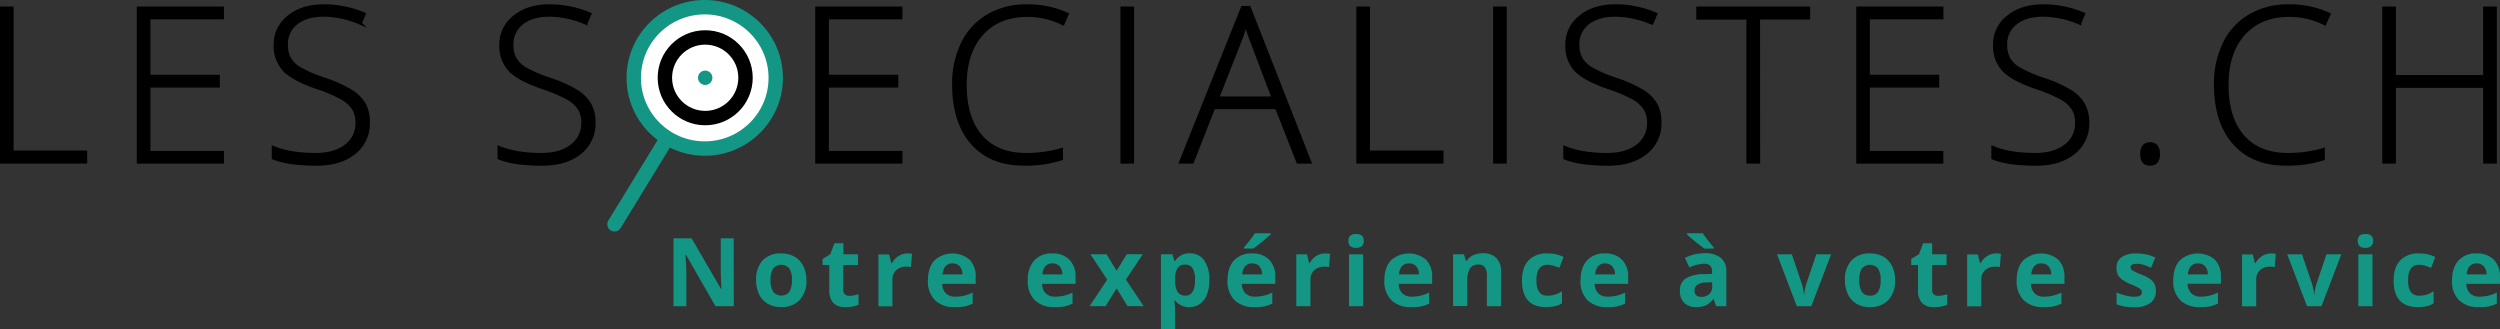 <svg xmlns="http://www.w3.org/2000/svg" width="868.014" height="114.24" viewBox="0 0 868.014 114.24"><rect x="0" y="0" width="868.014" height="114.24" fill="#333333" stroke="none"/><defs><style>.cls-1,.cls-5{stroke:#000;}.cls-1,.cls-3,.cls-4,.cls-5{stroke-miterlimit:10;}.cls-2{fill:#149684;}.cls-3{fill:#fff;}.cls-3,.cls-4{stroke:#149684;}.cls-3,.cls-4,.cls-5{stroke-width:5px;}.cls-4,.cls-5{fill:none;}.cls-4{stroke-linecap:round;}</style></defs><title>logo-les-specialistes.ch_3</title><g id="Calque_2" data-name="Calque 2"><g id="Calque_1-2" data-name="Calque 1"><g id="Calque_1-2-2" data-name="Calque 1-2"><path class="cls-1" d="M.5,56.31V2.77H4.23v50H29.76v3.52Z"/><path class="cls-1" d="M77.25,56.31H48V2.77H77.25V6.21H51.72V26.46h24.1v3.45H51.72v23H77.25Z"/><path class="cls-1" d="M127.92,42.5A12.85,12.85,0,0,1,123,53.12q-4.94,3.93-13.09,3.92c-6.55,0-11.56-.72-15.06-2.16V51.15q5.79,2.45,14.76,2.45,6.6,0,10.46-3a9.61,9.61,0,0,0,3.86-7.93,9.22,9.22,0,0,0-1.28-5A11.76,11.76,0,0,0,118.47,34,51.198,51.198,0,0,0,110,30.42q-8.2-2.82-11.34-6.1a12.13,12.13,0,0,1-3.13-8.73,12,12,0,0,1,4.71-9.8Q104.93,2,112.32,2A35.371,35.371,0,0,1,126.5,4.86l-1.36,3.22A33.001,33.001,0,0,0,112.4,5.3q-5.94,0-9.4,2.7a9,9,0,0,0-3.52,7.47,9.76,9.76,0,0,0,1.08,4.87,9.901,9.901,0,0,0,3.54,3.43,47.993,47.993,0,0,0,8.42,3.64,45.177,45.177,0,0,1,9.41,4.2,13.47,13.47,0,0,1,4.6,4.61A12.619,12.619,0,0,1,127.92,42.5Z"/><path class="cls-1" d="M206.28,42.5a12.86,12.86,0,0,1-4.93,10.62q-4.92,3.93-13.09,3.92-9.82,0-15-2.16V51.15Q179,53.6,188,53.6q6.6,0,10.46-3a9.58,9.58,0,0,0,3.86-7.93,9.13,9.13,0,0,0-1.28-5A11.72,11.72,0,0,0,196.83,34a51.37,51.37,0,0,0-8.5-3.55q-8.21-2.82-11.33-6.1a12.08,12.08,0,0,1-3.13-8.73,12,12,0,0,1,4.7-9.8Q183.28,2,190.67,2a35.371,35.371,0,0,1,14.18,2.86l-1.36,3.22A33.001,33.001,0,0,0,190.75,5.3q-5.94,0-9.45,2.74a9,9,0,0,0-3.52,7.47,9.76,9.76,0,0,0,1.08,4.87,9.9,9.9,0,0,0,3.54,3.43,47.993,47.993,0,0,0,8.42,3.64,44.943,44.943,0,0,1,9.41,4.2,13.47,13.47,0,0,1,4.6,4.61A12.63,12.63,0,0,1,206.28,42.5Z"/><path class="cls-1" d="M312.82,56.31H283.56V2.77h29.26V6.21H287.29V26.46h24.1v3.45h-24.1v23h25.53Z"/><path class="cls-1" d="M356.79,5.37q-10.08,0-15.86,6.44t-5.78,17.66q0,11.46,5.45,17.79t15.6,6.34a42.149,42.149,0,0,0,12.38-1.72v3.29A40.259,40.259,0,0,1,355.32,57Q344,57,337.56,49.75t-6.48-20.36A31.839,31.839,0,0,1,334.18,15a22.421,22.421,0,0,1,8.89-9.61A26.28,26.28,0,0,1,356.57,2a32.48,32.48,0,0,1,14,2.93L369.09,8.3A27.16,27.16,0,0,0,356.79,5.37Z"/><path class="cls-1" d="M389.52,56.31V2.77h3.73V56.31Z"/><path class="cls-1" d="M443.2,37.41H421.44L414,56.31h-4.13l21.5-53.76h2.38l21.09,53.76h-4.21ZM422.8,34H442l-7.29-19.3q-.92-2.26-2.19-6.29a59.861,59.861,0,0,1-2.16,6.37Z"/><path class="cls-1" d="M471.42,56.31V2.77h3.74v50h25.52v3.52Z"/><path class="cls-1" d="M518.91,56.31V2.77h3.74V56.31Z"/><path class="cls-1" d="M576.36,42.5a12.85,12.85,0,0,1-4.92,10.62q-4.94,3.93-13.1,3.92-9.81,0-15.05-2.16V51.15q5.79,2.45,14.76,2.45,6.6,0,10.46-3a9.61,9.61,0,0,0,3.86-7.93,9.22,9.22,0,0,0-1.28-5A11.76,11.76,0,0,0,566.91,34a51.582,51.582,0,0,0-8.49-3.55q-8.2-2.82-11.34-6.1A12.13,12.13,0,0,1,544,15.59a12,12,0,0,1,4.71-9.8Q553.36,2,560.76,2a35.319,35.319,0,0,1,14.17,2.86l-1.35,3.22A33,33,0,0,0,560.83,5.3q-5.93,0-9.44,2.74a9,9,0,0,0-3.52,7.47A9.759,9.759,0,0,0,549,20.38a10,10,0,0,0,3.53,3.43,48.486,48.486,0,0,0,8.43,3.64,45.177,45.177,0,0,1,9.41,4.2,13.47,13.47,0,0,1,4.6,4.61A12.62,12.62,0,0,1,576.36,42.5Z"/><path class="cls-1" d="M610.63,56.31h-3.77v-50h-17.4V2.77H628V6.29H610.6Z"/><path class="cls-1" d="M674.23,56.31H645V2.77h29.26V6.21H648.71V26.46H672.8v3.45H648.71v23h25.52Z"/><path class="cls-1" d="M724.91,42.5A12.86,12.86,0,0,1,720,53.12q-4.92,3.93-13.09,3.92-9.81,0-15-2.16V51.15q5.79,2.45,14.76,2.45,6.58,0,10.45-3a9.59,9.59,0,0,0,3.87-7.93,9.141,9.141,0,0,0-1.29-5A11.629,11.629,0,0,0,715.46,34a51.37,51.37,0,0,0-8.5-3.55q-8.21-2.82-11.33-6.1a12.08,12.08,0,0,1-3.13-8.73,12,12,0,0,1,4.7-9.8Q701.91,2,709.31,2a35.319,35.319,0,0,1,14.17,2.86l-1.36,3.22A33.001,33.001,0,0,0,709.38,5.3c-4,0-7.1.91-9.45,2.74a9,9,0,0,0-3.51,7.47,9.76,9.76,0,0,0,1.08,4.87,9.86,9.86,0,0,0,3.5,3.43,48.302,48.302,0,0,0,8.42,3.64,45.31,45.31,0,0,1,9.42,4.2,13.44,13.44,0,0,1,4.59,4.61A12.63,12.63,0,0,1,724.91,42.5Z"/><path class="cls-1" d="M743.58,53.45q0-3.59,2.92-3.59t3,3.59c0,2.4-1,3.59-3,3.59S743.58,55.85,743.58,53.45Z"/><path class="cls-1" d="M794.91,5.37q-10.08,0-15.86,6.44t-5.78,17.66q0,11.46,5.45,17.79t15.6,6.34a42.198,42.198,0,0,0,12.38-1.72v3.29A40.259,40.259,0,0,1,793.44,57q-11.28,0-17.76-7.29T769.2,29.39A32,32,0,0,1,772.29,15a22.44,22.44,0,0,1,8.9-9.61A26.28,26.28,0,0,1,794.69,2a32.41,32.41,0,0,1,14,2.93l-1.5,3.37A27.16,27.16,0,0,0,794.91,5.37Z"/><path class="cls-1" d="M866.42,56.31h-3.77V30H831.38V56.31h-3.74V2.77h3.74V26.54h31.27V2.77h3.77Z"/><path class="cls-2" d="M254.78,106.31h-6.35L238.19,88.49H238q.32,4.73.31,6.73v11.09h-4.47V82.75h6.3l10.24,17.65h.11c-.16-3.07-.24-5.23-.24-6.5V82.75h4.49Z"/><path class="cls-2" d="M280,97.27a9.71,9.71,0,0,1-2.32,6.88,8.44,8.44,0,0,1-6.47,2.48,9.11,9.11,0,0,1-4.57-1.13,7.6,7.6,0,0,1-3.05-3.27,10.999,10.999,0,0,1-1.06-5,9.64,9.64,0,0,1,2.3-6.86A8.45,8.45,0,0,1,271.31,88a9.12,9.12,0,0,1,4.58,1.12,7.62,7.62,0,0,1,3,3.24A10.87,10.87,0,0,1,280,97.27Zm-12.46,0a7.5,7.5,0,0,0,.88,4,3.65,3.65,0,0,0,5.69,0,7.7,7.7,0,0,0,.86-4,7.44,7.44,0,0,0-.87-4,3.7,3.7,0,0,0-5.69,0A7.45,7.45,0,0,0,267.54,97.27Z"/><path class="cls-2" d="M295,102.72a10.509,10.509,0,0,0,3.09-.57v3.66a11.001,11.001,0,0,1-4.51.82,5.51,5.51,0,0,1-4.3-1.49,6.51,6.51,0,0,1-1.34-4.47V92h-2.35V89.91l2.7-1.65,1.42-3.8h3.14v3.83h5.05V92h-5.1v8.69a1.94,1.94,0,0,0,.59,1.55A2.34,2.34,0,0,0,295,102.72Z"/><path class="cls-2" d="M315,88a7.781,7.781,0,0,1,1.66.14l-.37,4.61a5.532,5.532,0,0,0-1.45-.16,5.19,5.19,0,0,0-3.67,1.21,4.33,4.33,0,0,0-1.31,3.38v9.17H305v-18h3.72l.73,3h.24a6.729,6.729,0,0,1,2.27-2.44A5.6,5.6,0,0,1,315,88Z"/><path class="cls-2" d="M331.42,106.63a9.3,9.3,0,0,1-6.8-2.4,9.11,9.11,0,0,1-2.45-6.8q0-4.53,2.27-7a9.248,9.248,0,0,1,12.2-.26,8.23,8.23,0,0,1,2.13,6v2.39H327.15a4.8,4.8,0,0,0,1.24,3.27,4.4,4.4,0,0,0,3.26,1.17,13.763,13.763,0,0,0,3.07-.33,15.839,15.839,0,0,0,3-1.08v3.8a11.481,11.481,0,0,1-2.75,1A17.387,17.387,0,0,1,331.42,106.63Zm-.69-15.18a3.12,3.12,0,0,0-2.45,1,4.63,4.63,0,0,0-1,2.82h6.9a4.11,4.11,0,0,0-1-2.82A3.22,3.22,0,0,0,330.73,91.45Z"/><path class="cls-2" d="M366.09,106.63a9.3,9.3,0,0,1-6.8-2.4,9.11,9.11,0,0,1-2.45-6.8,10.071,10.071,0,0,1,2.26-7A8.07,8.07,0,0,1,365.37,88a7.93,7.93,0,0,1,5.94,2.17,8.23,8.23,0,0,1,2.13,6v2.39H361.82a4.75,4.75,0,0,0,1.24,3.27,4.38,4.38,0,0,0,3.26,1.17,13.763,13.763,0,0,0,3.07-.33,15.839,15.839,0,0,0,3-1.08v3.8a11.637,11.637,0,0,1-2.75,1A17.387,17.387,0,0,1,366.09,106.63Zm-.69-15.18a3.12,3.12,0,0,0-2.45,1,4.629,4.629,0,0,0-1,2.82h6.9a4.11,4.11,0,0,0-.95-2.82A3.22,3.22,0,0,0,365.4,91.45Z"/><path class="cls-2" d="M384.42,97.11l-5.8-8.82h5.58L387.7,94l3.52-5.74h5.58l-5.87,8.82,6.14,9.2h-5.59l-3.78-6.17-3.81,6.17h-5.57Z"/><path class="cls-2" d="M413,106.63a6,6,0,0,1-5-2.3h-.26c.17,1.5.26,2.37.26,2.61v7.3h-4.92V88.29h4l.69,2.34H408a5.68,5.68,0,0,1,5.1-2.67,5.85,5.85,0,0,1,5,2.46,11.45,11.45,0,0,1,1.8,6.85,13.62,13.62,0,0,1-.84,5,7.071,7.071,0,0,1-2.41,3.24A6.18,6.18,0,0,1,413,106.63Zm-1.46-14.74A3.08,3.08,0,0,0,408.9,93a6.4,6.4,0,0,0-.87,3.7v.53a7.57,7.57,0,0,0,.86,4.16,3.08,3.08,0,0,0,2.73,1.25q3.3,0,3.3-5.44a7.781,7.781,0,0,0-.81-4,2.78,2.78,0,0,0-2.56-1.31Z"/><path class="cls-2" d="M435.45,106.63a9.3,9.3,0,0,1-6.8-2.4,9.11,9.11,0,0,1-2.45-6.8q0-4.53,2.26-7A8.06,8.06,0,0,1,434.72,88a7.94,7.94,0,0,1,5.95,2.17,8.23,8.23,0,0,1,2.13,6v2.39H431.18a4.75,4.75,0,0,0,1.24,3.27,4.37,4.37,0,0,0,3.25,1.17,13.793,13.793,0,0,0,3.08-.33,15.842,15.842,0,0,0,3-1.08v3.8a11.64,11.64,0,0,1-2.75,1A17.387,17.387,0,0,1,435.45,106.63Zm-.69-15.18a3.11,3.11,0,0,0-2.45,1,4.57,4.57,0,0,0-1,2.82h6.9a4.11,4.11,0,0,0-.95-2.82A3.22,3.22,0,0,0,434.76,91.45Zm-2.84-5.14v-.43A46.312,46.312,0,0,0,435.71,81h5.51v.34c-.56.55-1.51,1.38-2.86,2.49s-2.41,1.92-3.17,2.45Z"/><path class="cls-2" d="M460.15,88a7.781,7.781,0,0,1,1.66.14l-.37,4.61a5.58,5.58,0,0,0-1.45-.16,5.21,5.21,0,0,0-3.67,1.21A4.33,4.33,0,0,0,455,97.14v9.17h-4.92v-18h3.72l.73,3h.24A6.789,6.789,0,0,1,457,88.88,5.68,5.68,0,0,1,460.15,88Z"/><path class="cls-2" d="M468.17,83.64q0-2.4,2.67-2.4c1.79,0,2.68.8,2.68,2.4a2.37,2.37,0,0,1-.67,1.78,2.85,2.85,0,0,1-2,.64C469.06,86.06,468.17,85.25,468.17,83.64Zm5.12,22.67h-4.91v-18h4.91Z"/><path class="cls-2" d="M489.9,106.63a9.3,9.3,0,0,1-6.8-2.4,9.11,9.11,0,0,1-2.45-6.8q0-4.53,2.27-7a9.248,9.248,0,0,1,12.2-.26,8.23,8.23,0,0,1,2.13,6v2.39H485.63a4.8,4.8,0,0,0,1.24,3.27,4.4,4.4,0,0,0,3.26,1.17,13.925,13.925,0,0,0,3.08-.33,15.999,15.999,0,0,0,3-1.08v3.8a11.332,11.332,0,0,1-2.75,1A17.392,17.392,0,0,1,489.9,106.63Zm-.69-15.18a3.12,3.12,0,0,0-2.45,1,4.629,4.629,0,0,0-1,2.82h6.9a4.11,4.11,0,0,0-.95-2.82A3.22,3.22,0,0,0,489.21,91.45Z"/><path class="cls-2" d="M521.17,106.31h-4.91V95.79a5.09,5.09,0,0,0-.69-2.93,2.53,2.53,0,0,0-2.21-1,3.31,3.31,0,0,0-3,1.38,8.528,8.528,0,0,0-.92,4.56v8.48h-4.92v-18h3.76L509,90.6h.27a5.18,5.18,0,0,1,2.27-2,7.631,7.631,0,0,1,3.28-.67,6.29,6.29,0,0,1,4.77,1.7,6.83,6.83,0,0,1,1.62,4.9Z"/><path class="cls-2" d="M536.85,106.63q-8.42,0-8.41-9.23,0-4.59,2.29-7a8.59,8.59,0,0,1,6.55-2.4,12.429,12.429,0,0,1,5.61,1.22L541.44,93c-.77-.31-1.49-.56-2.16-.76a6.878,6.878,0,0,0-2-.3q-3.82,0-3.83,5.45,0,5.28,3.83,5.28a8.49,8.49,0,0,0,2.63-.38,9.31,9.31,0,0,0,2.42-1.18v4.2a7.792,7.792,0,0,1-2.41,1A13.196,13.196,0,0,1,536.85,106.63Z"/><path class="cls-2" d="M558,106.63a9.31,9.31,0,0,1-6.8-2.4,9.1,9.1,0,0,1-2.44-6.8q0-4.53,2.26-7A8,8,0,0,1,557.23,88a7.9,7.9,0,0,1,5.94,2.17,8.23,8.23,0,0,1,2.13,6v2.39H553.68a4.8,4.8,0,0,0,1.24,3.27,4.4,4.4,0,0,0,3.26,1.17,13.924,13.924,0,0,0,3.08-.33,16.333,16.333,0,0,0,3-1.08v3.8a11.56,11.56,0,0,1-2.76,1A17.387,17.387,0,0,1,558,106.63Zm-.69-15.18a3.12,3.12,0,0,0-2.45,1,4.56,4.56,0,0,0-1,2.82h6.89a4.06,4.06,0,0,0-1-2.82,3.22,3.22,0,0,0-2.49-1Z"/><path class="cls-2" d="M595.91,106.31l-.95-2.45h-.13a7.32,7.32,0,0,1-2.55,2.17,8.34,8.34,0,0,1-3.43.6,5.51,5.51,0,0,1-4.08-1.48,5.68,5.68,0,0,1-1.49-4.22,4.77,4.77,0,0,1,2-4.23,11.649,11.649,0,0,1,6.05-1.51l3.13-.1v-.78c0-1.83-.93-2.74-2.8-2.74a12.799,12.799,0,0,0-5.08,1.3L585,89.55a14.751,14.751,0,0,1,6.9-1.63,8.61,8.61,0,0,1,5.56,1.58,5.86,5.86,0,0,1,1.93,4.81v12Zm-4.12-20c-.68-.47-1.67-1.23-3-2.29s-2.33-1.94-3.06-2.65V81h5.51A46.329,46.329,0,0,0,595,85.88v.43ZM594.46,98l-1.9.07a6.09,6.09,0,0,0-3.19.77,2.42,2.42,0,0,0-1,2.16c0,1.39.8,2.08,2.39,2.08a3.82,3.82,0,0,0,2.73-1,3.47,3.47,0,0,0,1-2.61Z"/><path class="cls-2" d="M623.86,106.31l-6.86-18h5.14l3.48,10.27a18.304,18.304,0,0,1,.72,3.69h.1a15.823,15.823,0,0,1,.72-3.69l3.47-10.27h5.14l-6.87,18Z"/><path class="cls-2" d="M658,97.27a9.71,9.71,0,0,1-2.32,6.88,8.43,8.43,0,0,1-6.46,2.48,9.12,9.12,0,0,1-4.58-1.13,7.6,7.6,0,0,1-3-3.27,11.079,11.079,0,0,1-1.06-5,9.6,9.6,0,0,1,2.31-6.86A8.41,8.41,0,0,1,649.33,88a9.12,9.12,0,0,1,4.58,1.12,7.559,7.559,0,0,1,3,3.24A10.87,10.87,0,0,1,658,97.27Zm-12.46,0a7.499,7.499,0,0,0,.88,4,3.13,3.13,0,0,0,2.86,1.37,3.09,3.09,0,0,0,2.83-1.36,7.7,7.7,0,0,0,.86-4,7.44,7.44,0,0,0-.87-4,3.7,3.7,0,0,0-5.69,0,7.45,7.45,0,0,0-.85,3.99Z"/><path class="cls-2" d="M673,102.72a10.509,10.509,0,0,0,3.09-.57v3.66a11,11,0,0,1-4.51.82,5.51,5.51,0,0,1-4.3-1.49,6.51,6.51,0,0,1-1.34-4.47V92h-2.35V89.91l2.7-1.65,1.42-3.8h3.14v3.83h5V92h-5v8.69a1.94,1.94,0,0,0,.59,1.55A2.34,2.34,0,0,0,673,102.72Z"/><path class="cls-2" d="M693.06,88a7.781,7.781,0,0,1,1.66.14l-.37,4.61a5.533,5.533,0,0,0-1.45-.16,5.21,5.21,0,0,0-3.67,1.21,4.37,4.37,0,0,0-1.31,3.38v9.17H683v-18h3.72l.73,3h.24A6.731,6.731,0,0,1,690,88.88,5.62,5.62,0,0,1,693.06,88Z"/><path class="cls-2" d="M709.44,106.63a9.3,9.3,0,0,1-6.8-2.4,9.11,9.11,0,0,1-2.45-6.8q0-4.53,2.27-7a9.248,9.248,0,0,1,12.2-.26,8.23,8.23,0,0,1,2.13,6v2.39H705.17a4.75,4.75,0,0,0,1.24,3.27,4.4,4.4,0,0,0,3.26,1.17,13.763,13.763,0,0,0,3.07-.33,15.842,15.842,0,0,0,3-1.08v3.8a11.479,11.479,0,0,1-2.75,1A17.387,17.387,0,0,1,709.44,106.63Zm-.69-15.18a3.12,3.12,0,0,0-2.45,1,4.63,4.63,0,0,0-1,2.82h6.9a4.11,4.11,0,0,0-.95-2.82A3.22,3.22,0,0,0,708.75,91.45Z"/><path class="cls-2" d="M748.53,101a5,5,0,0,1-1.93,4.22,9.498,9.498,0,0,1-5.76,1.45,18.75,18.75,0,0,1-3.35-.26,12.489,12.489,0,0,1-2.6-.79v-4.06A17.453,17.453,0,0,0,738,102.6a12.488,12.488,0,0,0,3,.44c1.78,0,2.68-.52,2.68-1.55a1.27,1.27,0,0,0-.36-.94,4.998,4.998,0,0,0-1.22-.82c-.58-.31-1.36-.67-2.32-1.07A14.229,14.229,0,0,1,736.72,97a4.548,4.548,0,0,1-1.42-1.7,5.65,5.65,0,0,1-.44-2.36,4.28,4.28,0,0,1,1.86-3.71A9,9,0,0,1,742,88a14.999,14.999,0,0,1,6.33,1.41l-1.48,3.55c-.9-.39-1.75-.7-2.53-1a7.809,7.809,0,0,0-2.4-.37c-1.45,0-2.18.39-2.18,1.17a1.39,1.39,0,0,0,.71,1.15,18.865,18.865,0,0,0,3.06,1.43,14.13,14.13,0,0,1,3.1,1.6,4.68,4.68,0,0,1,1.45,1.71A5.24,5.24,0,0,1,748.53,101Z"/><path class="cls-2" d="M763.81,106.63a9.31,9.31,0,0,1-6.8-2.4,9.11,9.11,0,0,1-2.45-6.8q0-4.53,2.27-7a9.271,9.271,0,0,1,12.17-.3,8.27,8.27,0,0,1,2.12,6v2.39H759.54a4.75,4.75,0,0,0,1.25,3.27A4.36,4.36,0,0,0,764,103a13.852,13.852,0,0,0,3.08-.33,16.33,16.33,0,0,0,3-1.08v3.8a11.56,11.56,0,0,1-2.76,1A17.391,17.391,0,0,1,763.81,106.63Zm-.69-15.18a3.12,3.12,0,0,0-2.45,1,4.56,4.56,0,0,0-1,2.82h6.89a4.11,4.11,0,0,0-.95-2.82A3.22,3.22,0,0,0,763.12,91.45Z"/><path class="cls-2" d="M788.51,88a7.723,7.723,0,0,1,1.66.14l-.37,4.61a5.532,5.532,0,0,0-1.45-.16,5.17,5.17,0,0,0-3.66,1.21,4.34,4.34,0,0,0-1.32,3.38v9.17h-4.91v-18h3.72l.73,3h.24a6.79,6.79,0,0,1,2.26-2.44A5.65,5.65,0,0,1,788.51,88Z"/><path class="cls-2" d="M801,106.31l-6.86-18h5.13l3.49,10.27a19.006,19.006,0,0,1,.72,3.69h.1a15.817,15.817,0,0,1,.72-3.69l3.47-10.27h5.14l-6.87,18Z"/><path class="cls-2" d="M818.61,83.64q0-2.4,2.67-2.4c1.78,0,2.68.8,2.68,2.4a2.371,2.371,0,0,1-.67,1.78,2.85,2.85,0,0,1-2,.64C819.5,86.06,818.61,85.25,818.61,83.64Zm5.12,22.67h-4.91v-18h4.91Z"/><path class="cls-2" d="M839.5,106.63q-8.41,0-8.41-9.23,0-4.59,2.29-7a8.6,8.6,0,0,1,6.56-2.4,12.42,12.42,0,0,1,5.6,1.22L844.09,93c-.77-.31-1.49-.56-2.16-.76a6.857,6.857,0,0,0-2-.3q-3.84,0-3.84,5.45,0,5.28,3.84,5.28a8.471,8.471,0,0,0,2.62-.38,9.31,9.31,0,0,0,2.42-1.18v4.2a7.688,7.688,0,0,1-2.41,1A13.154,13.154,0,0,1,839.5,106.63Z"/><path class="cls-2" d="M860.61,106.63a9.3,9.3,0,0,1-6.8-2.4,9.07,9.07,0,0,1-2.45-6.8q0-4.53,2.26-7A8.06,8.06,0,0,1,859.88,88a7.94,7.94,0,0,1,6,2.17,8.23,8.23,0,0,1,2.12,6v2.39H856.34a4.7,4.7,0,0,0,1.24,3.27,4.37,4.37,0,0,0,3.25,1.17,13.852,13.852,0,0,0,3.08-.33,15.839,15.839,0,0,0,3-1.08v3.8a11.557,11.557,0,0,1-2.76,1A17.289,17.289,0,0,1,860.61,106.63Zm-.7-15.18a3.12,3.12,0,0,0-2.45,1,4.62,4.62,0,0,0-1,2.82h6.9a4.11,4.11,0,0,0-1-2.82A3.2,3.2,0,0,0,859.91,91.45Z"/><ellipse class="cls-3" cx="244.69" cy="27.04" rx="24.65" ry="24.54"/><line class="cls-4" x1="230.96" y1="49.13" x2="213.35" y2="77.88"/><circle class="cls-5" cx="244.85" cy="27" r="14"/><circle class="cls-2" cx="244.85" cy="27" r="2.5"/></g></g></g></svg>